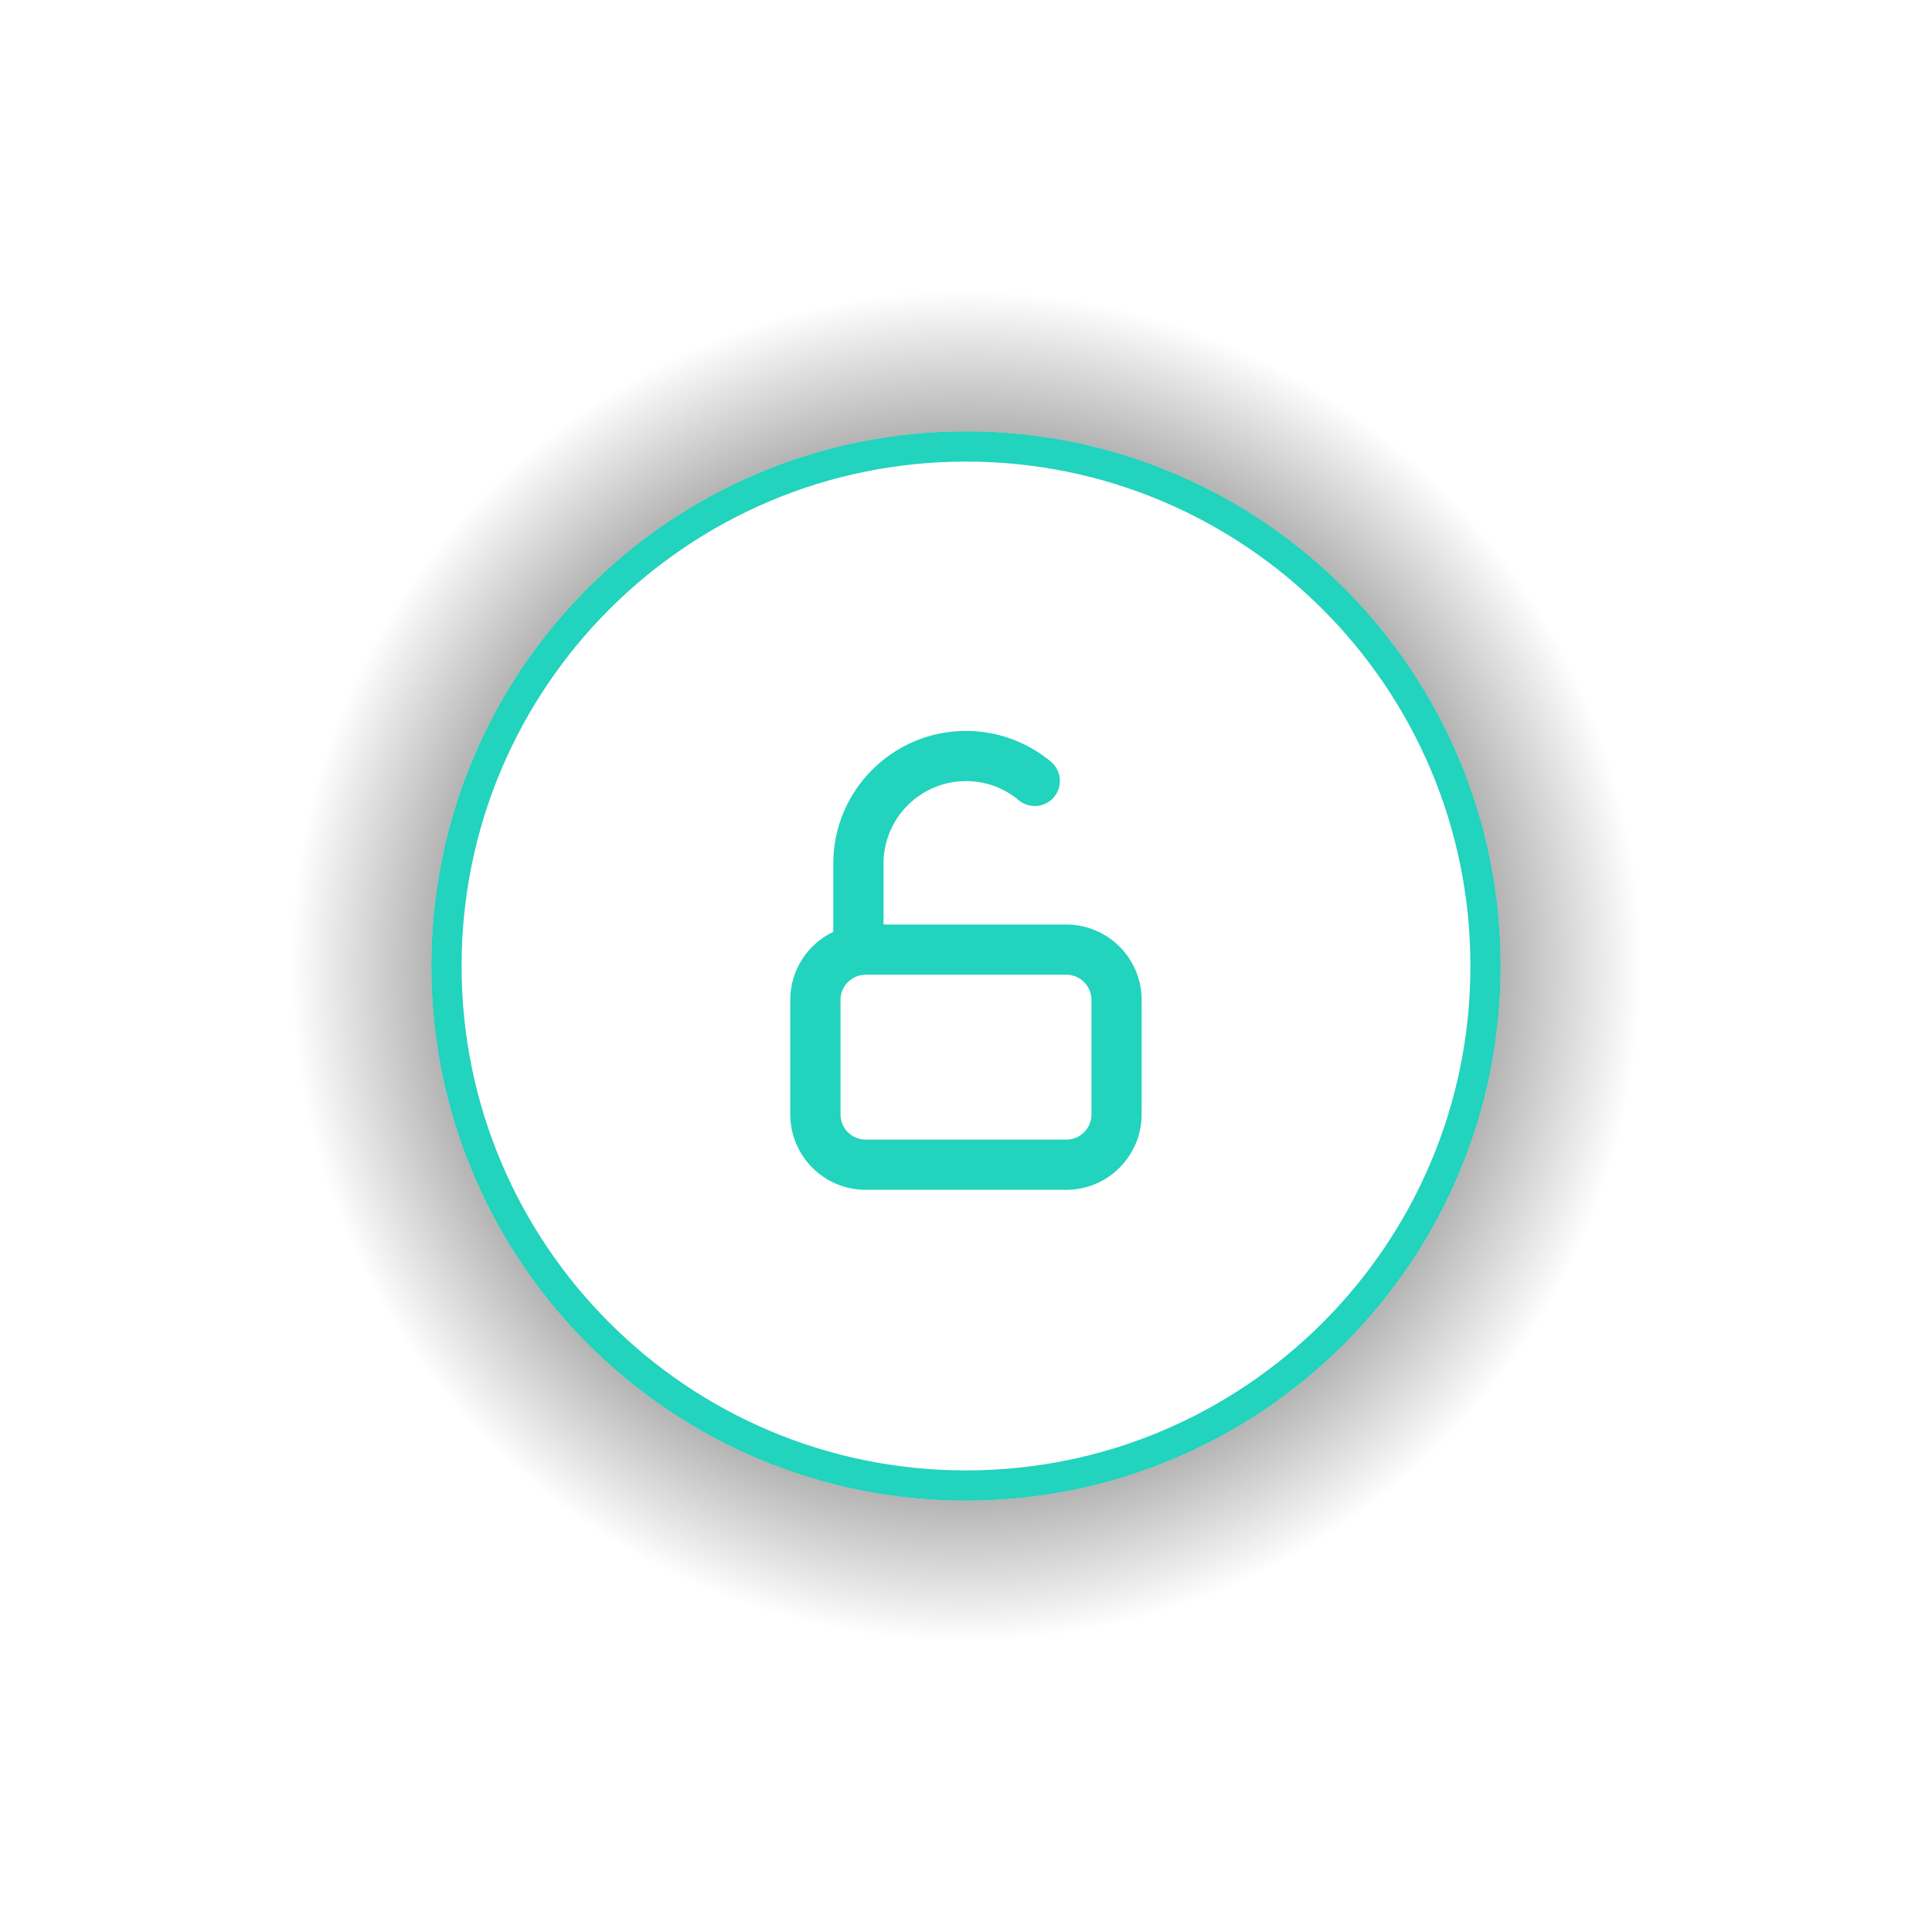 <?xml version="1.0" encoding="UTF-8"?>
<svg id="Vrstva_1" xmlns="http://www.w3.org/2000/svg" xmlns:xlink="http://www.w3.org/1999/xlink" version="1.1" viewBox="0 0 1024 1024">
  <!-- Generator: Adobe Illustrator 29.6.0, SVG Export Plug-In . SVG Version: 2.1.1 Build 207)  -->
  <defs>
    <style>
      .st0 {
        fill: url(#Nepojmenovaný_přechod_8);
      }

      .st1 {
        fill: #22d3bd;
      }
    </style>
    <radialGradient id="Nepojmenovaný_přechod_8" data-name="Nepojmenovaný přechod 8" cx="512" cy="512" fx="512" fy="512" r="357.9" gradientUnits="userSpaceOnUse">
      <stop offset=".29" stop-color="#000"/>
      <stop offset="1" stop-color="#000" stop-opacity="0"/>
    </radialGradient>
  </defs>
  <path class="st1" d="M512,244.65c147.65,0,267.35,119.7,267.35,267.35s-119.7,267.35-267.35,267.35-267.35-119.7-267.35-267.35,119.7-267.35,267.35-267.35M512,228.65c-38.24,0-75.35,7.49-110.3,22.27-33.74,14.27-64.04,34.7-90.06,60.72-26.02,26.02-46.45,56.32-60.72,90.06-14.78,34.94-22.27,72.05-22.27,110.3s7.49,75.35,22.27,110.3c14.27,33.74,34.7,64.04,60.72,90.06,26.02,26.02,56.32,46.45,90.06,60.72,34.94,14.78,72.05,22.27,110.3,22.27s75.35-7.49,110.3-22.27c33.74-14.27,64.04-34.7,90.06-60.72,26.02-26.02,46.45-56.32,60.72-90.06,14.78-34.94,22.27-72.05,22.27-110.3s-7.49-75.35-22.27-110.3c-14.27-33.74-34.7-64.04-60.72-90.06-26.02-26.02-56.32-46.45-90.06-60.72-34.94-14.78-72.05-22.27-110.3-22.27h0Z"/>
  <path class="st0" d="M512,154.1c197.66,0,357.9,160.24,357.9,357.9s-160.24,357.9-357.9,357.9-357.9-160.24-357.9-357.9,160.24-357.9,357.9-357.9M512,228.65c-38.24,0-75.35,7.49-110.3,22.27-33.74,14.27-64.04,34.7-90.06,60.72-26.02,26.02-46.45,56.32-60.72,90.06-14.78,34.94-22.27,72.05-22.27,110.3s7.49,75.35,22.27,110.3c14.27,33.74,34.7,64.04,60.72,90.06,26.02,26.02,56.32,46.45,90.06,60.72,34.94,14.78,72.05,22.27,110.3,22.27s75.35-7.49,110.3-22.27c33.74-14.27,64.04-34.7,90.06-60.72,26.02-26.02,46.45-56.32,60.72-90.06,14.78-34.94,22.27-72.05,22.27-110.3s-7.49-75.35-22.27-110.3c-14.27-33.74-34.7-64.04-60.72-90.06-26.02-26.02-56.32-46.45-90.06-60.72-34.94-14.78-72.05-22.27-110.3-22.27h0Z"/>
  <path class="st1" d="M565.19,490.01h-96.91v-32.3c0-24.1,19.61-43.71,43.71-43.71,10.35,0,20.01,3.5,27.94,10.12,5.64,4.71,14.03,3.95,18.74-1.69,4.71-5.64,3.95-14.03-1.69-18.74-12.59-10.51-28.57-16.3-45-16.3-38.78,0-70.33,31.55-70.33,70.33v36.17c-13.46,6.42-22.79,20.17-22.79,36.05v60.77c0,22.01,17.91,39.92,39.92,39.92h106.38c22.01,0,39.92-17.91,39.92-39.92v-60.77c0-22.01-17.91-39.92-39.92-39.92ZM578.5,590.7c0,7.34-5.97,13.31-13.31,13.31h-106.38c-7.34,0-13.31-5.97-13.31-13.31v-60.77c0-7.34,5.97-13.31,13.31-13.31h106.38c7.34,0,13.31,5.97,13.31,13.31v60.77Z"/>
</svg>